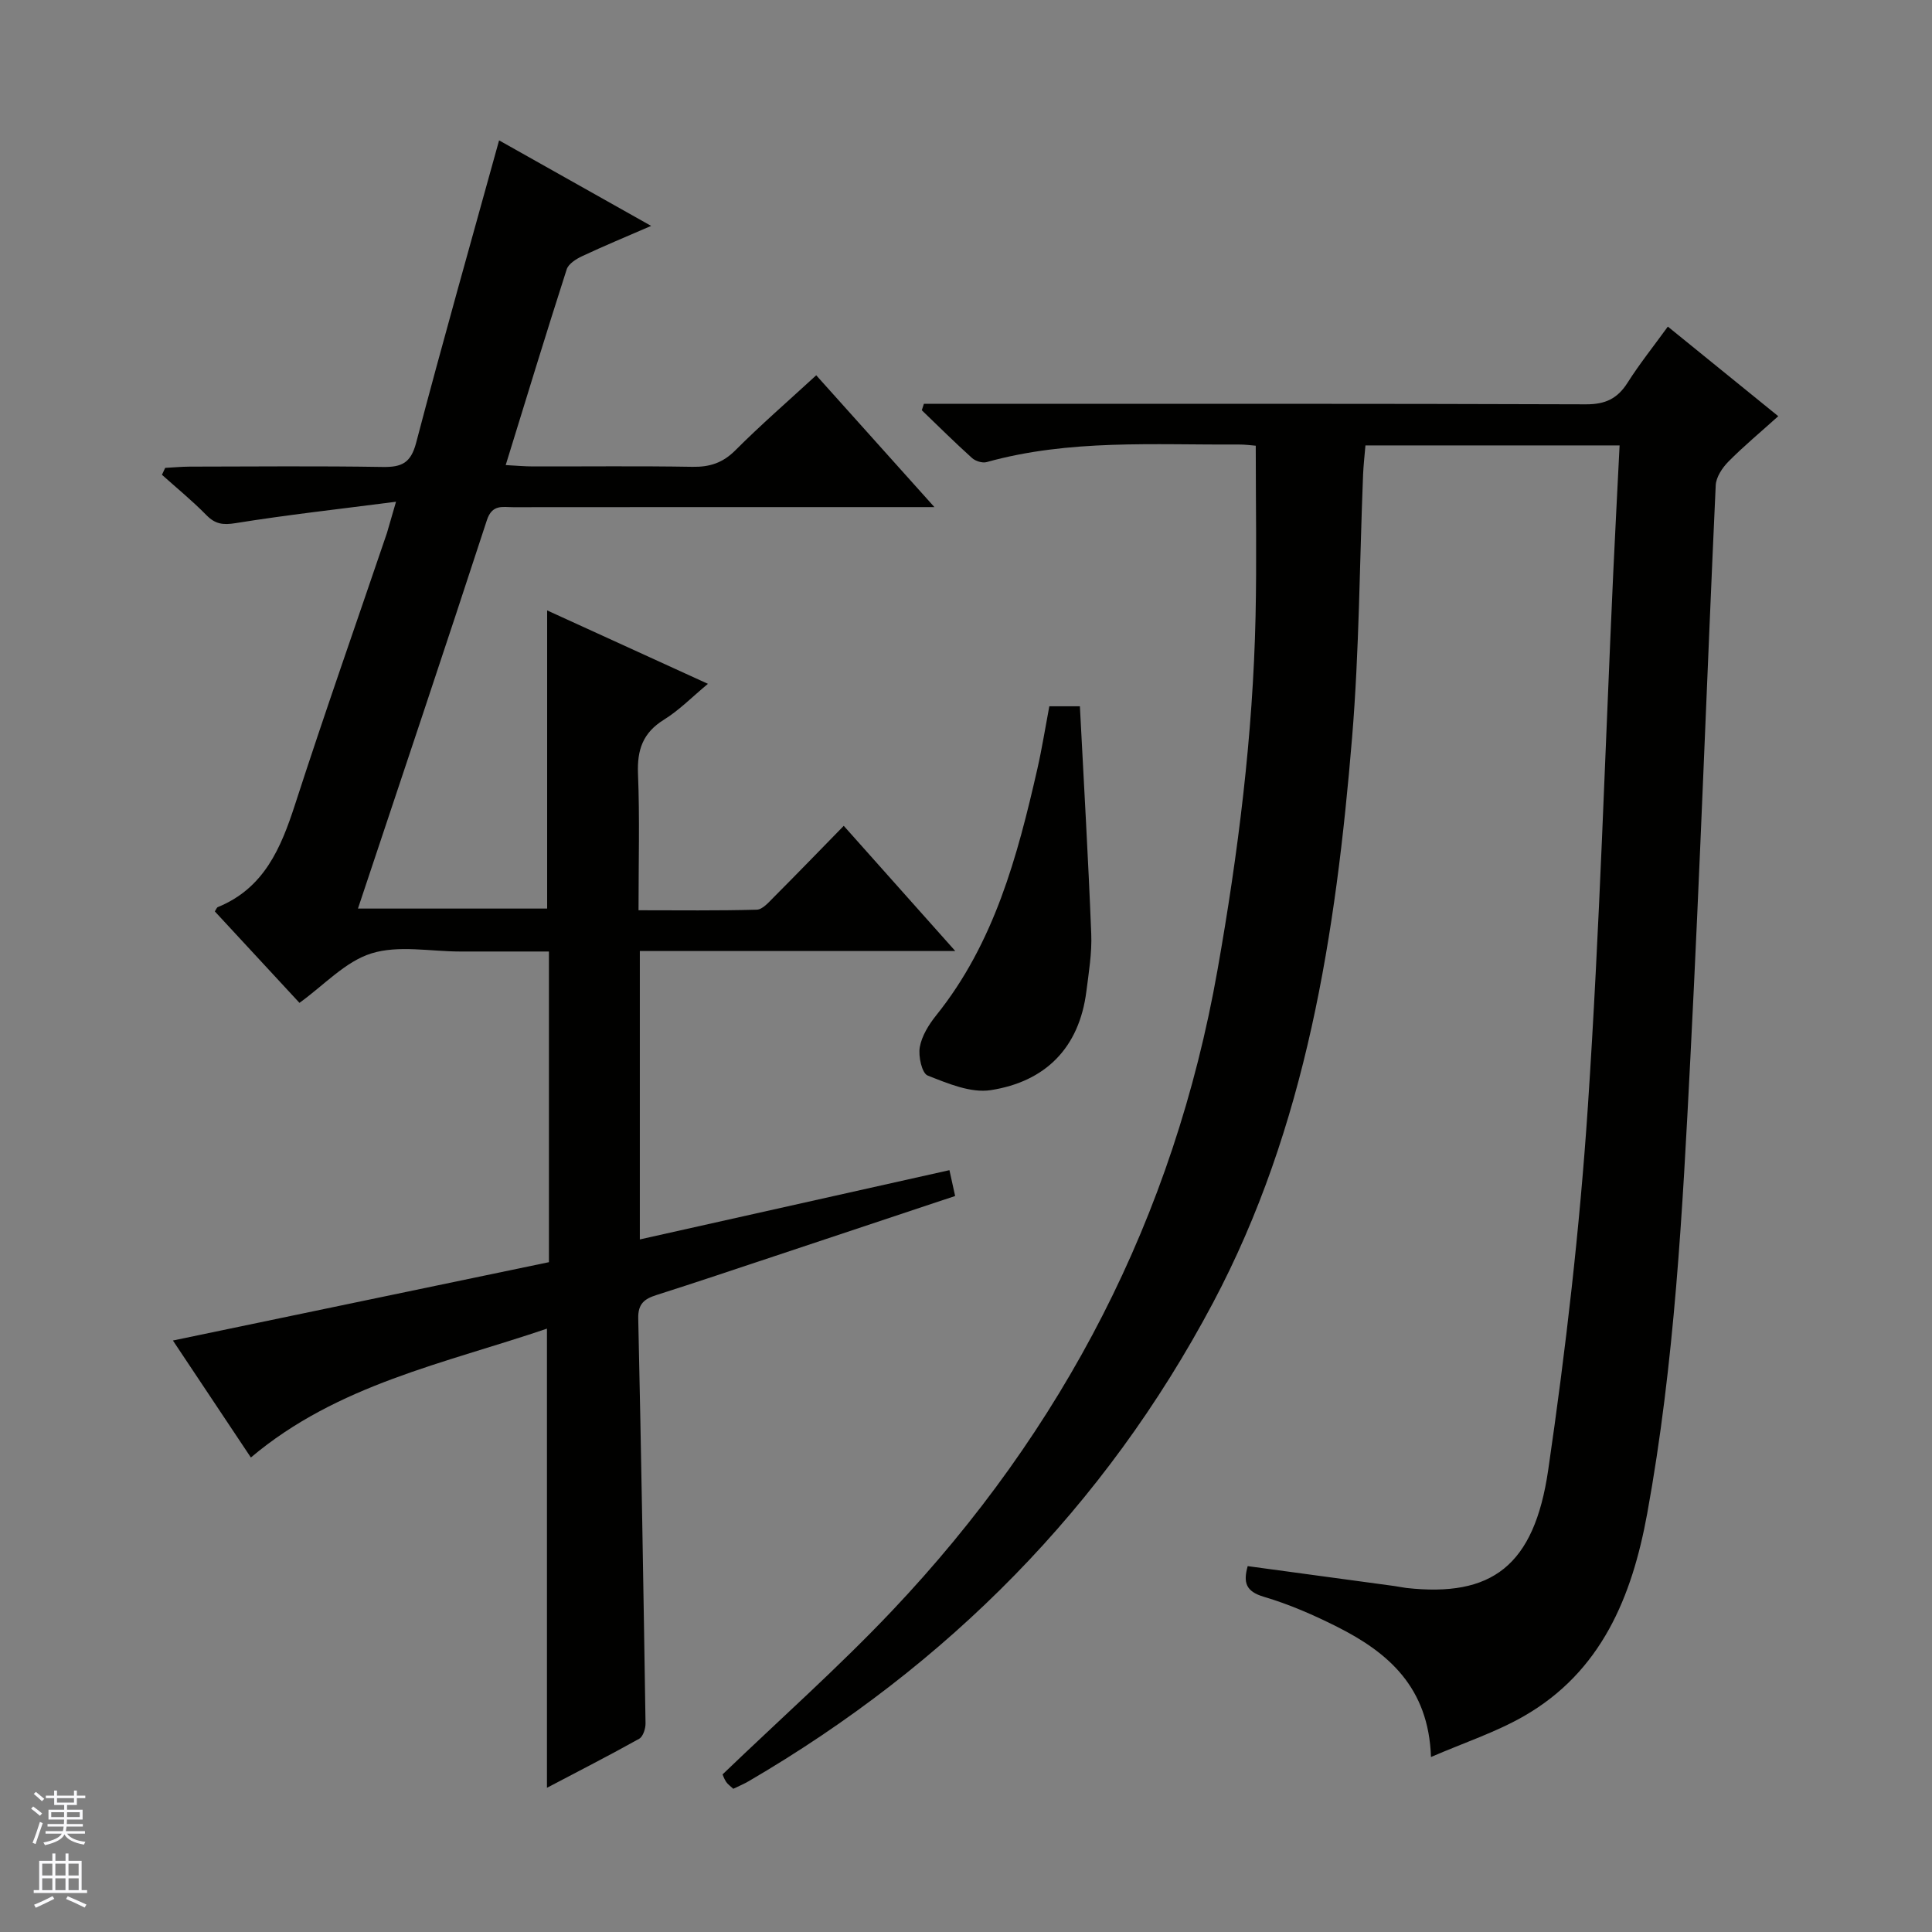 <svg enable-background="new 0 0 400 400" viewBox="0 0 400 400" xmlns="http://www.w3.org/2000/svg"><rect x="0" y="0" width="400" height="400" fill="#808080" stroke="none"/><g fill="#010100"><path d="m335.32 92.22c-18.11 0-35.21 0-52.62 0-.18 2.15-.41 4.11-.49 6.08-.73 18.12-.78 36.29-2.27 54.34-3.35 40.54-9.45 80.66-28.83 117.15-22.38 42.16-54.88 74.91-96.1 98.99-.99.58-2.06 1.02-3.19 1.57-.56-.53-1.13-.91-1.48-1.43-.44-.67-.69-1.45-.74-1.55 11.92-11.45 24.02-22.18 35.09-33.87 35.52-37.51 58.35-81.57 67.38-132.67 4.29-24.25 7.34-48.6 7.88-73.22.25-11.61.04-23.24.04-35.33-.76-.06-2.19-.26-3.62-.25-17.43.11-34.96-1.13-52.09 3.64-.88.25-2.32-.2-3.03-.84-3.55-3.2-6.95-6.57-10.4-9.89.14-.44.29-.89.43-1.33h5.64c43.82 0 87.64-.06 131.46.1 3.98.01 6.49-1.17 8.58-4.46 2.48-3.91 5.39-7.55 8.35-11.63 7.71 6.26 15.13 12.28 22.86 18.55-3.75 3.38-7.2 6.24-10.33 9.41-1.27 1.29-2.55 3.22-2.62 4.92-1.82 39.54-3.22 79.1-5.25 118.62-1.62 31.52-3.25 63.08-8.93 94.22-3.13 17.18-9.46 32.78-25.59 42-5.8 3.32-12.29 5.45-19.18 8.43-.49-14.46-8.87-21.64-19.41-26.95-4.88-2.46-9.97-4.68-15.19-6.22-3.74-1.11-4.3-2.94-3.35-6.35 10.14 1.37 20.26 2.74 30.38 4.12.82.11 1.64.3 2.46.4 17.65 1.95 26.47-4.48 29.38-24.43 3.64-24.94 6.53-50.06 8.21-75.21 2.46-36.83 3.56-73.75 5.26-110.63.4-8.62.86-17.23 1.31-26.28z"/><path d="m81.99 103.88c-11.9 1.54-22.6 2.72-33.21 4.43-2.63.42-4.22.21-6.06-1.67-2.89-2.95-6.11-5.58-9.19-8.34.22-.48.45-.96.67-1.43 1.69-.09 3.38-.25 5.06-.26 13.33-.02 26.66-.15 39.99.07 3.91.06 5.8-.81 6.9-4.98 5.47-20.83 11.35-41.55 17.18-62.64 9.77 5.49 20.25 11.39 31.48 17.71-5.28 2.29-9.84 4.18-14.31 6.28-1.23.58-2.8 1.57-3.17 2.71-4.26 13.24-8.31 26.54-12.63 40.53 2.24.12 3.96.28 5.68.28 11 .02 22-.11 32.99.08 3.57.06 6.27-.81 8.87-3.41 5.26-5.27 10.9-10.16 16.75-15.54 8.08 9.01 15.9 17.73 24.47 27.29-2.74 0-4.49 0-6.24 0-26.99 0-53.99-.01-80.98.02-2.19 0-4.35-.65-5.44 2.7-8.7 26.66-17.64 53.25-26.69 80.4h39.17c0-20.34 0-40.67 0-61.73 11.06 5.05 21.87 9.99 33.29 15.2-3.24 2.68-5.92 5.45-9.1 7.42-4.37 2.7-5.58 6.24-5.38 11.2.37 9.14.11 18.3.11 28.26 8.33 0 16.41.11 24.48-.12 1.2-.03 2.48-1.54 3.51-2.57 4.7-4.71 9.33-9.5 14.5-14.79 7.63 8.57 14.96 16.79 23.09 25.92-22.4 0-43.73 0-65.31 0v59.71c21.44-4.8 42.66-9.55 64.1-14.34.44 2 .75 3.42 1.18 5.35-12.41 4.14-24.8 8.27-37.2 12.39-8.2 2.73-16.4 5.49-24.63 8.11-2.48.79-3.84 1.79-3.78 4.81.62 27.95 1.08 55.91 1.51 83.87.02 1.08-.51 2.74-1.31 3.19-6.2 3.46-12.53 6.7-19.1 10.15 0-31.82 0-63.13 0-95.06-21.17 7.21-43.36 11.54-61.3 26.68-5.29-7.94-10.7-16.04-16.14-24.22 26.25-5.47 52.03-10.84 77.85-16.22 0-21.66 0-42.61 0-64.32-4.54 0-8.96 0-13.38 0-1.67 0-3.33 0-5 0-6.17 0-12.75-1.36-18.37.39-5.41 1.68-9.81 6.58-14.9 10.24-5.58-6.03-11.56-12.49-17.52-18.93.27-.41.39-.81.63-.9 9.59-3.92 13.06-12.23 16-21.31 6.08-18.79 12.65-37.43 19-56.13.48-1.56.89-3.15 1.88-6.48z"/><path d="m223.58 146.23c.82 15.99 1.74 31.56 2.35 47.13.16 3.95-.51 7.95-1.01 11.9-1.48 11.72-8.5 18.68-19.78 20.44-4.14.65-8.91-1.38-13.07-3.02-1.2-.47-1.97-3.98-1.64-5.87.41-2.33 1.86-4.67 3.39-6.58 12.03-14.98 16.82-32.89 20.96-51.07.95-4.18 1.62-8.43 2.47-12.93z"/></g><path d="m6.45 374.46.42-.45c.65.47 1.27.95 1.85 1.44l-.45.49c-.66-.56-1.26-1.06-1.83-1.48m.93 7.33-.63-.26c.55-1.36 1.05-2.8 1.52-4.33.19.1.38.19.59.27-.46 1.29-.95 2.73-1.48 4.32m-.38-10.38.44-.42c.43.34 1.01.82 1.74 1.44l-.49.49c-.53-.51-1.09-1.01-1.69-1.51m2.5.35h1.72v-1.04h.59v1.04h3.52v-1.04h.59v1.04h1.75v.53h-1.75v1.42h-2.03v.97h3.22v2.03h-3.24c0 .35-.01.66-.03.93h3.32v.53h-3.37c-.03.27-.08.58-.15.94h3.96v.53h-3.71c.67.92 1.93 1.48 3.79 1.68-.13.24-.23.44-.29.59-2.13-.38-3.48-1.08-4.04-2.12-.43.97-1.77 1.72-4.03 2.23-.09-.19-.2-.37-.33-.55 2.1-.42 3.37-1.03 3.81-1.83h-3.36v-.53h3.58c.08-.29.13-.61.16-.94h-3.33v-.53h3.39c.02-.27.04-.58.04-.93h-3.23v-2.03h3.25v-.97h-2.07v-1.42h-1.73zm1.12 3.44v1h2.65c.01-.3.02-.44.01-.4v-.25-.35zm1.19-2h3.52v-.91h-3.52zm4.71 2h-2.63v.59c0 .15-.01.28-.01.4h2.64z" fill="#fafafc"/><path d="m13.55 383.74h.63v1.52h2.72v6.07h1.13v.6h-11.05v-.6h1.13v-6.07h2.73v-1.52h.63v1.52h2.1v-1.52zm-2.68 8.83.38.56c-1.24.63-2.53 1.25-3.85 1.85-.1-.21-.21-.42-.34-.63 1.36-.55 2.63-1.15 3.81-1.78m-2.13-4.27h2.1v-2.45h-2.1zm0 3.04h2.1v-2.46h-2.1zm2.72-3.04h2.1v-2.45h-2.1zm0 3.04h2.1v-2.46h-2.1zm6.07 3.6c-1.41-.71-2.7-1.3-3.86-1.78l.35-.56c1.45.62 2.75 1.19 3.88 1.72zm-1.25-9.09h-2.1v2.45h2.1zm-2.09 5.49h2.1v-2.46h-2.1z" fill="#fafafc"/></svg>